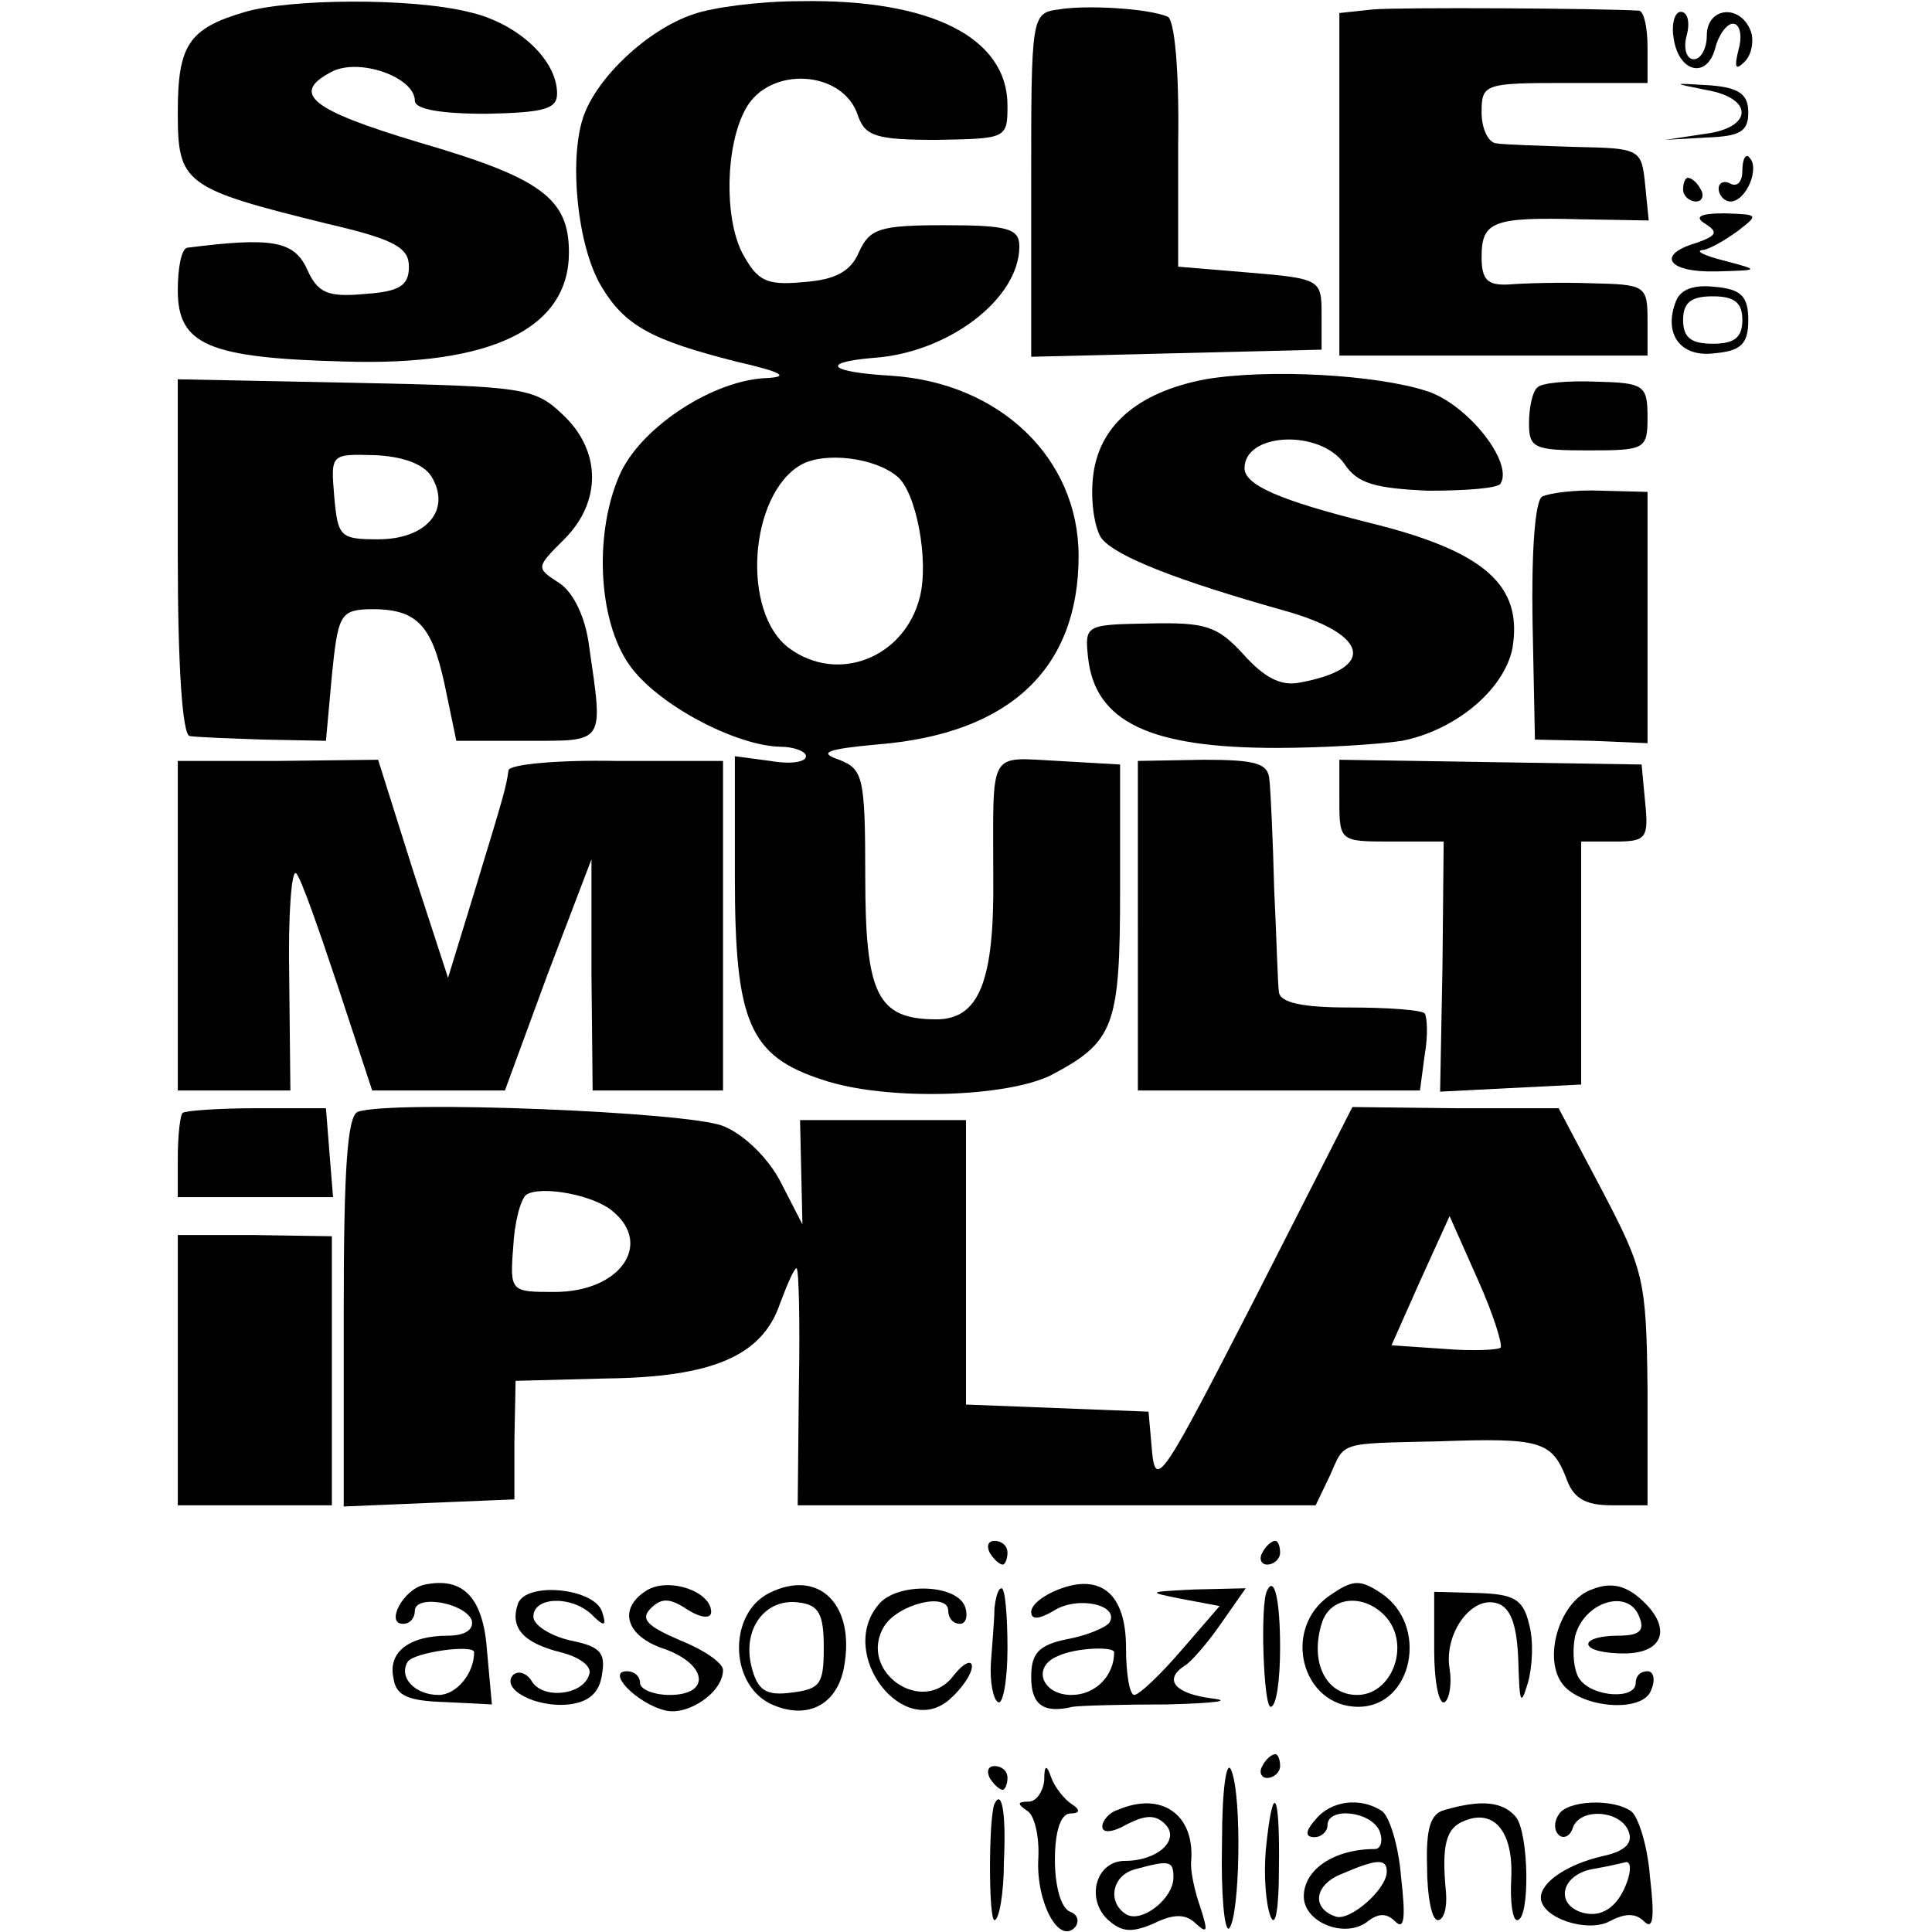<?xml version="1.0" standalone="no"?>
<!DOCTYPE svg PUBLIC "-//W3C//DTD SVG 20010904//EN"
 "http://www.w3.org/TR/2001/REC-SVG-20010904/DTD/svg10.dtd">
<svg version="1.0" xmlns="http://www.w3.org/2000/svg"
 width="163pt" height="163pt" viewBox="0 0 163 163"
 preserveAspectRatio="xMidYMid meet">
<g transform="translate(0,163) scale(0.1,-0.1)"
fill="#000000" stroke="none">
<path d="M207 1620 c-48 -14 -57 -28 -57 -85 0 -60 5 -64 127 -94 56 -13 68
-20 68 -36 0 -16 -8 -21 -37 -23 -32 -3 -40 1 -49 21 -11 24 -30 27 -101 18
-5 -1 -8 -17 -8 -36 0 -46 26 -57 140 -60 125 -4 190 28 190 92 0 46 -24 63
-127 93 -90 27 -108 41 -74 59 23 13 71 -4 71 -24 0 -7 21 -11 60 -11 49 1 60
4 60 17 0 29 -34 60 -75 69 -49 12 -150 11 -188 0z"/>
<path d="M585 1618 c-39 -13 -82 -54 -93 -87 -12 -36 -5 -108 15 -142 20 -34
43 -46 114 -64 39 -9 46 -13 25 -14 -44 -2 -103 -40 -122 -79 -23 -49 -20
-125 7 -163 23 -33 89 -68 127 -69 12 0 22 -4 22 -8 0 -5 -13 -7 -30 -4 l-30
4 0 -102 c0 -122 12 -151 74 -171 53 -18 155 -15 193 4 53 28 58 41 58 156 l0
106 -52 3 c-60 3 -55 11 -55 -98 1 -88 -12 -120 -48 -120 -50 0 -60 21 -60
121 0 84 -2 90 -22 98 -18 6 -11 9 33 13 111 9 169 64 169 159 0 82 -66 146
-158 152 -52 3 -61 11 -16 15 64 4 124 50 124 94 0 15 -9 18 -63 18 -55 0 -63
-3 -72 -22 -7 -17 -20 -24 -47 -26 -32 -3 -39 1 -52 25 -15 30 -14 90 3 121
20 37 83 33 95 -6 6 -17 16 -20 66 -20 59 1 60 1 60 29 0 57 -64 90 -175 88
-33 0 -73 -5 -90 -11z m172 -390 c16 -13 27 -71 19 -102 -13 -51 -69 -73 -110
-43 -41 30 -34 130 10 155 20 11 62 6 81 -10z"/>
<path d="M893 1622 c-23 -3 -23 -6 -23 -148 l0 -145 123 3 122 3 0 30 c0 29
-1 30 -61 35 l-60 5 0 104 c1 61 -3 105 -9 107 -17 7 -69 10 -92 6z"/>
<path d="M1158 1622 l-28 -3 0 -145 0 -144 130 0 130 0 0 30 c0 29 -2 30 -47
31 -27 1 -58 0 -70 -1 -18 -1 -23 4 -23 23 0 30 9 34 83 32 l58 -1 -3 30 c-3
30 -4 31 -58 32 -30 1 -61 2 -67 3 -7 0 -13 12 -13 26 0 24 2 25 70 25 l70 0
0 30 c0 17 -3 30 -7 31 -32 2 -204 3 -225 1z"/>
<path d="M1412 1598 c4 -29 28 -35 35 -9 3 12 10 21 15 21 6 0 8 -10 5 -21 -4
-16 -3 -19 5 -11 6 6 8 18 5 26 -9 23 -37 20 -37 -4 0 -11 -5 -20 -11 -20 -6
0 -9 9 -6 20 3 11 1 20 -5 20 -5 0 -8 -10 -6 -22z"/>
<path d="M1440 1554 c40 -7 39 -32 -2 -37 l-33 -5 35 2 c28 1 35 5 35 21 0 15
-7 21 -32 23 -33 2 -33 2 -3 -4z"/>
<path d="M1470 1486 c0 -9 -4 -14 -10 -11 -5 3 -10 1 -10 -4 0 -6 5 -11 10
-11 13 0 25 28 16 37 -3 4 -6 -1 -6 -11z"/>
<path d="M1420 1470 c0 -5 5 -10 11 -10 5 0 7 5 4 10 -3 6 -8 10 -11 10 -2 0
-4 -4 -4 -10z"/>
<path d="M1439 1441 c11 -7 9 -10 -8 -16 -34 -10 -24 -25 17 -24 37 1 37 1 7
9 -16 4 -25 8 -19 9 5 0 19 8 30 16 18 14 18 14 -11 15 -21 0 -26 -3 -16 -9z"/>
<path d="M1414 1376 c-11 -28 4 -48 33 -44 22 2 28 8 28 28 0 20 -6 26 -28 28
-18 2 -29 -2 -33 -12z m56 -16 c0 -15 -7 -20 -25 -20 -18 0 -25 5 -25 20 0 15
7 20 25 20 18 0 25 -5 25 -20z"/>
<path d="M1017 1310 c-58 -11 -91 -40 -95 -84 -2 -21 2 -44 8 -51 13 -15 64
-35 153 -60 72 -20 79 -49 13 -61 -16 -3 -30 5 -47 24 -22 24 -32 27 -79 26
-54 -1 -55 -1 -52 -29 6 -54 52 -76 159 -76 39 0 87 3 106 6 45 9 86 43 93 78
9 53 -23 82 -121 106 -76 19 -105 32 -105 46 0 30 63 33 84 4 11 -17 26 -21
71 -23 31 0 59 2 61 6 11 18 -28 67 -62 78 -43 14 -134 19 -187 10z"/>
<path d="M150 1160 c0 -93 4 -150 10 -151 6 -1 34 -2 63 -3 l52 -1 5 55 c5 50
7 55 30 56 41 1 54 -12 65 -63 l10 -48 60 0 c66 0 64 -3 52 80 -3 24 -13 45
-25 53 -20 13 -20 13 4 37 32 32 31 75 -1 105 -24 23 -33 24 -175 27 l-150 3
0 -150z m214 68 c17 -28 -4 -53 -45 -53 -32 0 -34 2 -37 36 -3 36 -3 36 34 35
23 -1 41 -7 48 -18z"/>
<path d="M1297 1303 c-4 -3 -7 -17 -7 -30 0 -21 4 -23 50 -23 48 0 50 1 50 28
0 27 -3 29 -43 30 -24 1 -47 -1 -50 -5z"/>
<path d="M1301 1211 c-6 -4 -9 -47 -8 -106 l2 -99 48 -1 47 -2 0 106 0 106
-39 1 c-22 1 -44 -2 -50 -5z"/>
<path d="M150 849 l0 -139 48 0 47 0 -1 96 c-1 52 2 92 6 87 4 -4 19 -47 35
-95 l29 -88 56 0 56 0 36 98 37 97 0 -97 1 -98 55 0 55 0 0 139 0 139 -90 0
c-50 1 -91 -3 -91 -8 -2 -14 -3 -18 -28 -100 l-23 -75 -30 92 -29 92 -85 -1
-84 0 0 -139z"/>
<path d="M960 849 l0 -139 119 0 119 0 4 30 c3 17 2 32 0 35 -3 3 -32 5 -64 5
-39 0 -58 4 -59 13 -1 6 -2 46 -4 87 -1 41 -3 83 -4 92 -1 14 -11 17 -56 17
l-55 -1 0 -139z"/>
<path d="M1130 954 c0 -34 1 -34 44 -34 l44 0 -1 -105 -2 -106 59 3 60 3 0
103 0 102 29 0 c26 0 28 3 25 33 l-3 32 -127 2 -128 2 0 -35z"/>
<path d="M154 691 c-2 -2 -4 -19 -4 -38 l0 -33 66 0 65 0 -3 37 -3 38 -58 0
c-32 0 -61 -2 -63 -4z"/>
<path d="M302 692 c-9 -3 -12 -49 -12 -168 l0 -165 72 3 72 3 0 50 1 50 76 2
c90 1 132 19 147 63 6 16 12 30 14 30 2 0 3 -45 2 -100 l-1 -100 219 0 218 0
12 25 c13 29 6 27 93 29 84 3 94 0 106 -30 6 -18 16 -24 39 -24 l30 0 0 98
c-1 92 -3 100 -38 167 l-37 70 -87 0 -87 1 -83 -163 c-76 -148 -83 -160 -86
-128 l-3 34 -77 3 -77 3 0 120 0 120 -70 0 -70 0 1 -44 1 -44 -18 35 c-10 20
-31 41 -49 48 -29 12 -279 22 -308 12z m215 -84 c34 -28 6 -68 -49 -68 -37 0
-38 0 -35 38 1 20 6 40 11 44 12 8 57 0 73 -14z m749 -115 c-2 -2 -24 -3 -48
-1 l-44 3 24 54 25 55 24 -54 c13 -29 21 -55 19 -57z"/>
<path d="M150 474 l0 -114 65 0 65 0 0 114 0 113 -65 1 -65 0 0 -114z"/>
<path d="M835 320 c3 -5 8 -10 11 -10 2 0 4 5 4 10 0 6 -5 10 -11 10 -5 0 -7
-4 -4 -10z"/>
<path d="M1065 320 c-3 -5 -1 -10 4 -10 6 0 11 5 11 10 0 6 -2 10 -4 10 -3 0
-8 -4 -11 -10z"/>
<path d="M358 293 c-18 -4 -33 -33 -18 -33 6 0 10 5 10 11 0 14 42 7 48 -8 2
-8 -6 -13 -20 -13 -33 0 -51 -14 -46 -36 2 -15 13 -19 43 -20 l40 -2 -4 44
c-3 46 -20 64 -53 57z m42 -57 c0 -18 -15 -36 -30 -36 -20 0 -34 15 -26 28 5
8 56 15 56 8z"/>
<path d="M547 289 c-26 -15 -20 -39 13 -50 37 -13 40 -39 5 -39 -14 0 -25 5
-25 10 0 6 -5 10 -11 10 -18 0 8 -27 32 -33 19 -5 49 15 49 34 0 6 -16 17 -36
25 -28 12 -34 18 -25 27 9 9 16 9 31 -1 11 -7 20 -8 20 -2 0 17 -34 29 -53 19z"/>
<path d="M649 286 c-34 -17 -34 -75 0 -93 31 -15 57 -2 63 30 10 53 -21 84
-63 63z m46 -46 c0 -31 -3 -35 -27 -38 -22 -3 -29 2 -34 22 -8 32 12 58 40 54
17 -2 21 -10 21 -38z"/>
<path d="M893 289 c-13 -5 -23 -13 -23 -19 0 -7 7 -6 19 1 20 13 56 5 47 -10
-3 -4 -19 -11 -36 -14 -24 -5 -30 -12 -30 -32 0 -23 10 -31 35 -25 6 1 42 2
80 2 39 1 55 3 38 5 -32 4 -42 16 -23 28 5 3 19 19 30 35 l21 30 -43 -1 c-40
-2 -41 -2 -11 -8 l32 -6 -32 -37 c-18 -21 -36 -38 -40 -38 -4 0 -7 18 -7 40 0
45 -21 63 -57 49z m47 -53 c0 -20 -16 -36 -36 -36 -25 0 -34 24 -11 33 15 7
47 8 47 3z"/>
<path d="M1122 284 c-41 -28 -24 -94 24 -94 46 0 60 69 19 96 -18 12 -24 11
-43 -2z m48 -19 c20 -24 4 -65 -25 -65 -26 0 -40 27 -30 60 7 24 37 26 55 5z"/>
<path d="M1343 289 c-26 -9 -41 -55 -26 -78 14 -22 69 -27 76 -7 4 9 2 16 -3
16 -6 0 -10 -4 -10 -10 0 -14 -36 -12 -47 3 -5 6 -7 23 -4 37 8 29 45 40 54
16 5 -12 0 -16 -18 -16 -14 0 -25 -3 -25 -7 0 -5 14 -8 30 -8 35 0 41 23 13
47 -13 11 -25 13 -40 7z"/>
<path d="M437 277 c-7 -20 4 -33 36 -41 16 -4 27 -12 24 -19 -5 -17 -38 -21
-48 -6 -4 7 -11 10 -16 6 -11 -12 19 -28 47 -25 17 2 26 10 28 26 3 18 -2 23
-27 28 -17 4 -31 13 -31 20 0 17 32 18 49 2 11 -11 13 -10 9 2 -6 20 -64 26
-71 7z"/>
<path d="M741 276 c-35 -42 22 -115 61 -79 10 9 18 21 18 27 0 6 -7 3 -15 -7
-26 -36 -82 3 -59 41 12 19 54 29 54 13 0 -6 4 -11 10 -11 5 0 7 7 4 15 -8 19
-58 20 -73 1z"/>
<path d="M839 273 c0 -10 -2 -31 -3 -46 -1 -16 2 -31 6 -33 4 -3 8 18 8 45 0
28 -2 51 -5 51 -3 0 -5 -8 -6 -17z"/>
<path d="M1069 288 c-6 -11 -3 -98 3 -98 5 0 8 23 8 50 0 41 -5 61 -11 48z"/>
<path d="M1210 238 c0 -27 4 -47 9 -44 4 3 6 16 4 28 -5 30 19 63 41 55 11 -4
16 -19 17 -49 1 -35 2 -38 8 -18 4 14 5 36 1 50 -5 21 -13 25 -43 26 l-37 1 0
-49z"/>
<path d="M1031 76 c-1 -44 2 -76 6 -73 9 10 11 110 2 133 -4 11 -8 -14 -8 -60z"/>
<path d="M1065 140 c-3 -5 -1 -10 4 -10 6 0 11 5 11 10 0 6 -2 10 -4 10 -3 0
-8 -4 -11 -10z"/>
<path d="M835 130 c3 -5 8 -10 11 -10 2 0 4 5 4 10 0 6 -5 10 -11 10 -5 0 -7
-4 -4 -10z"/>
<path d="M881 128 c-1 -10 -7 -18 -13 -18 -10 0 -10 -2 -1 -8 6 -4 10 -22 9
-40 -2 -36 17 -73 31 -58 4 5 2 11 -4 13 -8 3 -13 22 -13 44 0 24 5 39 13 39
8 0 9 3 1 8 -6 4 -14 14 -17 22 -4 12 -6 11 -6 -2z"/>
<path d="M839 108 c-5 -12 -5 -98 0 -98 4 0 8 23 8 50 2 41 -2 61 -8 48z"/>
<path d="M943 103 c-7 -2 -13 -9 -13 -14 0 -6 9 -5 21 2 16 8 24 8 32 0 13
-13 -6 -31 -34 -31 -24 0 -33 -31 -15 -49 12 -11 20 -12 39 -4 18 9 28 8 36 0
10 -9 10 -6 4 13 -5 14 -9 32 -8 40 3 39 -25 59 -62 43z m47 -57 c0 -18 -27
-39 -40 -31 -16 10 -12 33 8 38 29 8 32 7 32 -7z"/>
<path d="M1068 70 c-2 -22 0 -47 4 -57 4 -10 7 6 7 40 1 66 -5 76 -11 17z"/>
<path d="M1110 95 c-9 -10 -9 -15 -1 -15 6 0 11 5 11 10 0 16 37 12 44 -5 3
-8 1 -15 -4 -15 -34 0 -60 -17 -60 -40 0 -22 35 -36 54 -21 9 7 16 7 23 0 8
-8 9 3 5 38 -2 26 -10 51 -16 55 -18 12 -43 9 -56 -7z m60 -44 c0 -15 -31 -42
-43 -38 -21 7 -18 27 5 36 30 13 38 13 38 2z"/>
<path d="M1219 103 c-12 -3 -16 -15 -15 -48 0 -25 4 -45 9 -45 5 0 8 10 7 23
-4 41 0 55 16 61 25 10 41 -10 39 -49 -1 -19 1 -35 5 -35 11 0 10 73 -1 87
-11 13 -29 15 -60 6z"/>
<path d="M1315 99 c-4 -6 -4 -13 0 -17 4 -4 10 -1 12 6 6 17 40 15 47 -3 4
-10 -3 -17 -22 -21 -30 -7 -52 -22 -52 -35 0 -17 39 -30 58 -20 13 7 22 7 29
0 8 -8 9 4 5 38 -2 26 -10 51 -16 55 -16 11 -54 9 -61 -3z m58 -56 c-8 -23
-23 -32 -40 -26 -21 8 -15 31 10 36 12 2 25 5 29 6 4 0 4 -7 1 -16z"/>
</g>
</svg>
